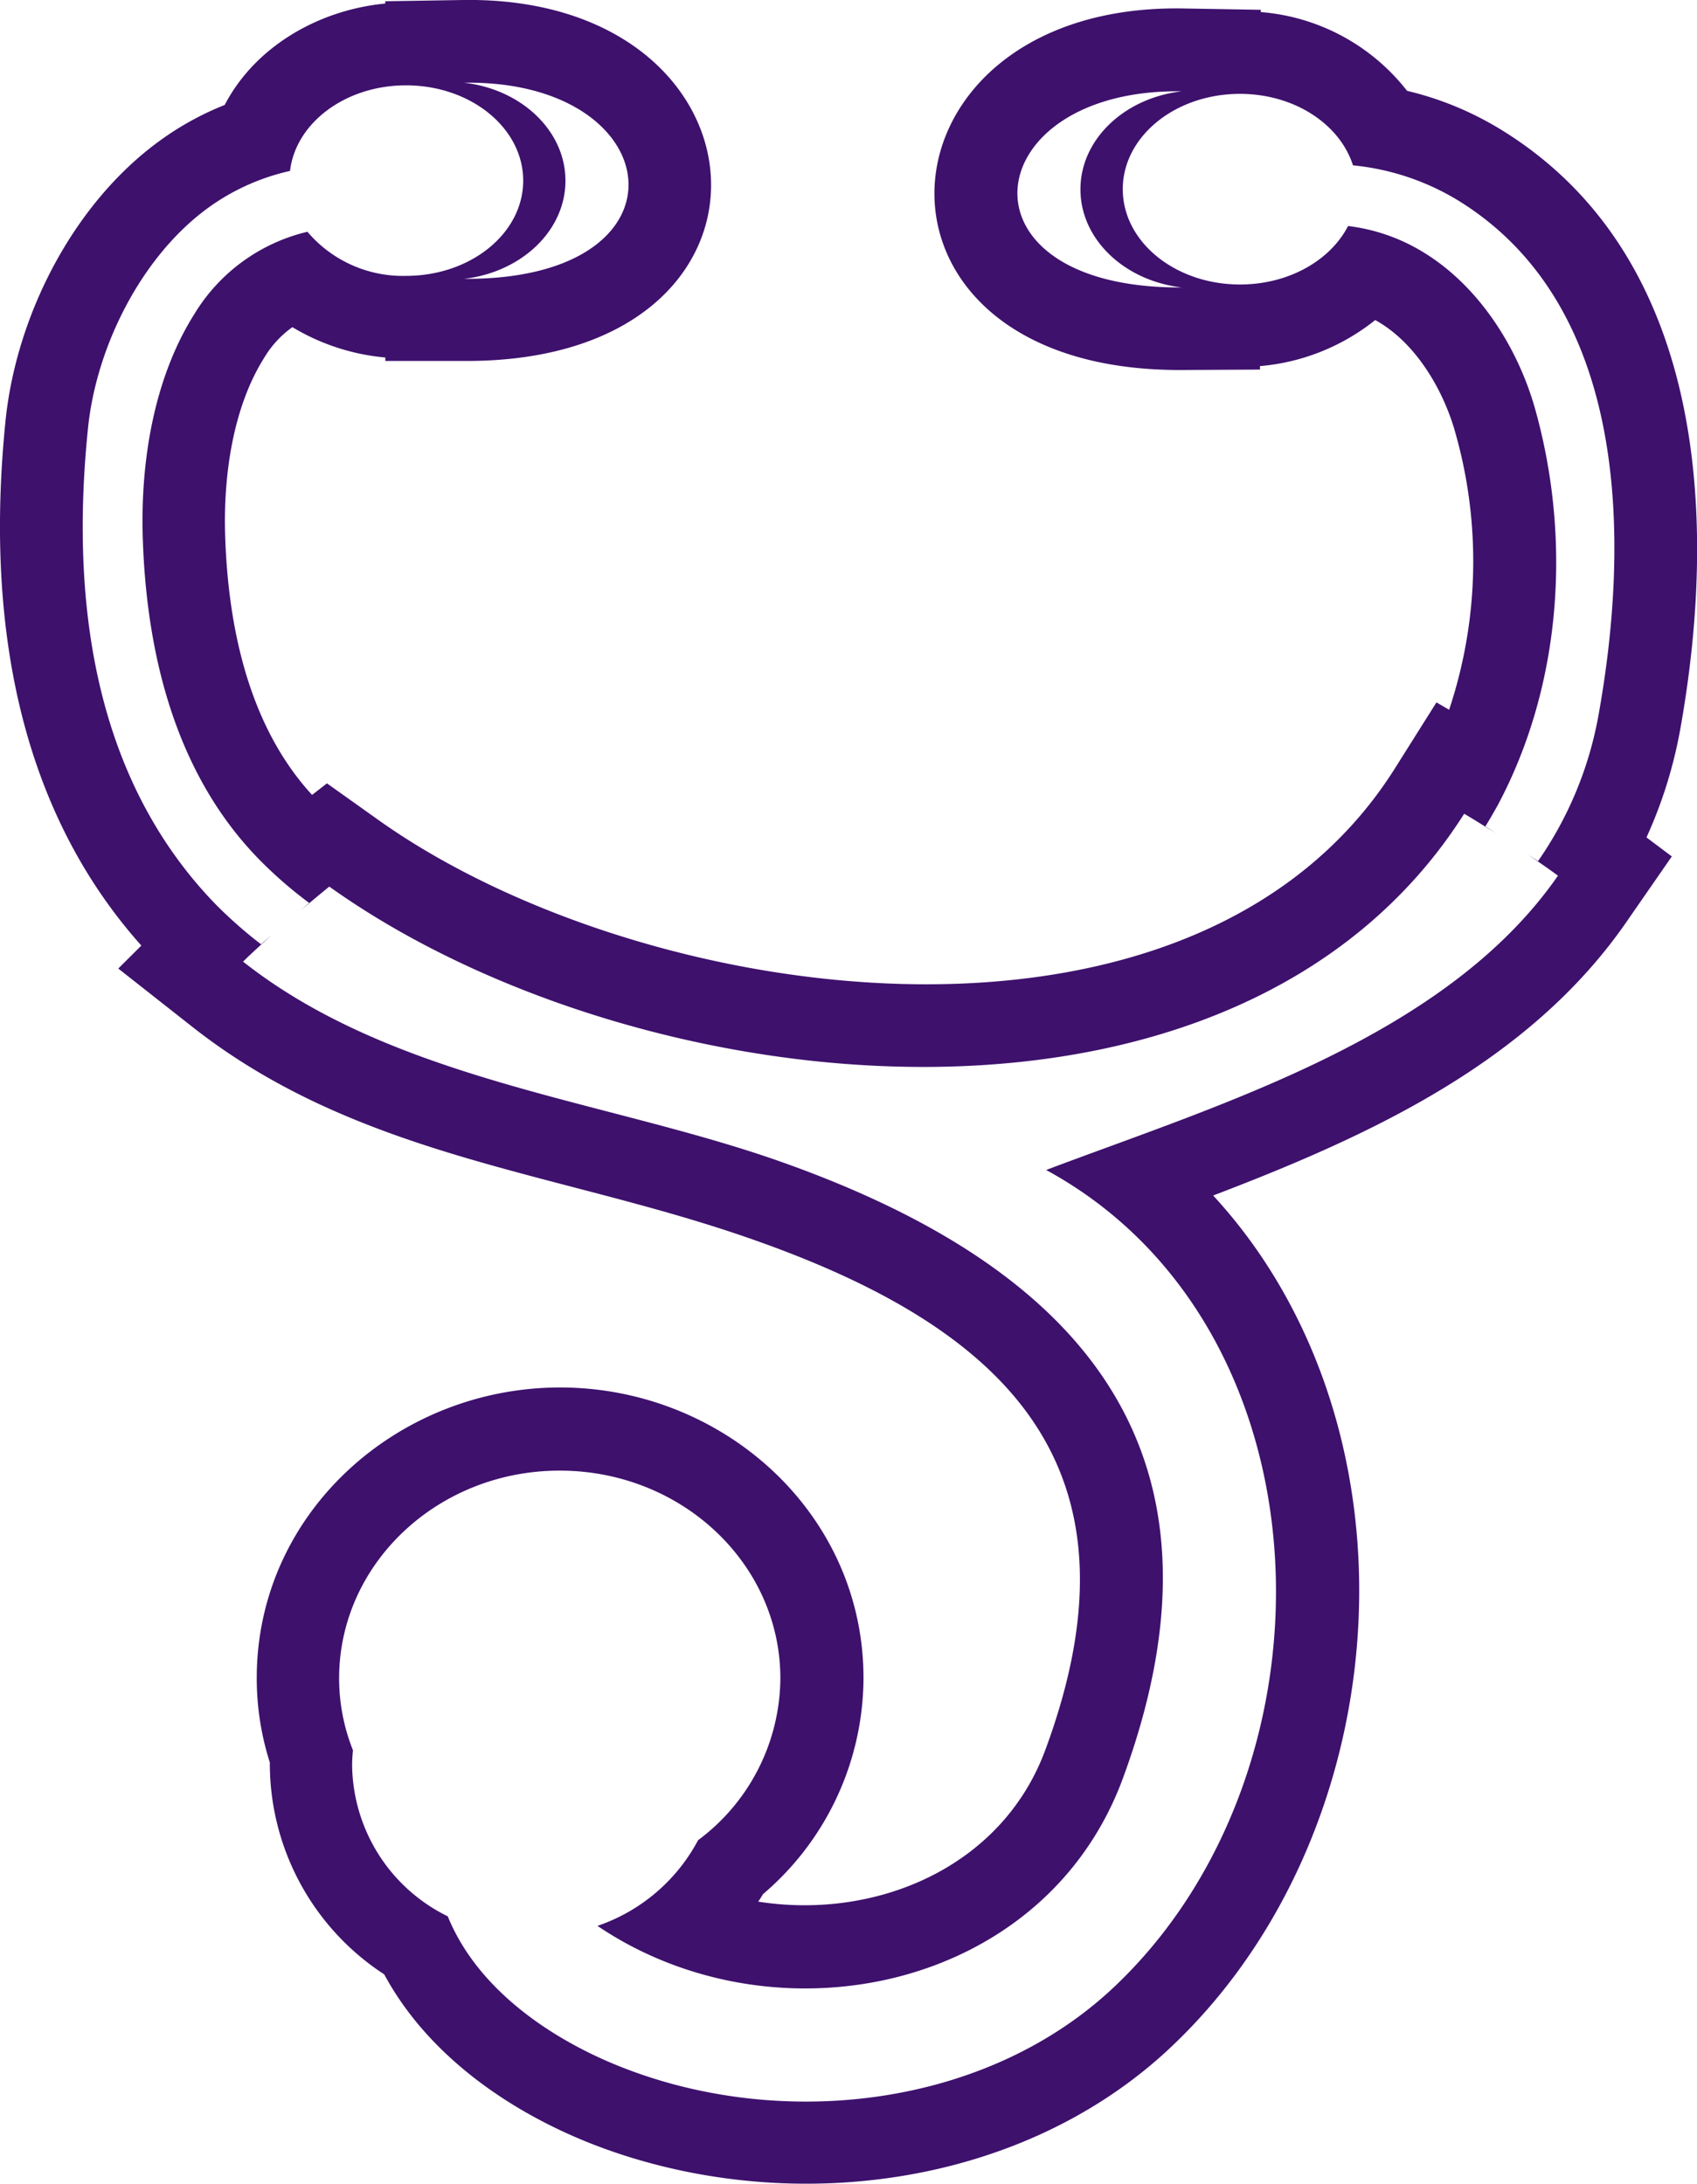 <svg id="Ebene_1" data-name="Ebene 1" xmlns="http://www.w3.org/2000/svg" viewBox="0 0 200.87 258.5"><defs><style>.cls-1{fill:#3e116d;fill-rule:evenodd;}</style></defs><path class="cls-1" d="M177.65,15.33a38,38,0,0,0-11.1-4.58,24.4,24.4,0,0,0-17.31-9.32V1.16L140,1c-37.62-.59-40.7,43-.09,42.79l9.23-.05,0-.41a25.26,25.26,0,0,0,13.64-5.45c.2.11.4.22.6.35,4.44,2.73,7.56,8.15,8.91,13.07A55.61,55.61,0,0,1,171.53,84l-1.5-.87-5,7.94c-23.85,37.6-89.15,28.18-120.36,5.89L38.7,92.71l-1.76,1.37C29.42,85.89,27,74.19,26.65,63.38c-.22-6.88.86-15.05,4.6-21a12,12,0,0,1,3.36-3.66,25.76,25.76,0,0,0,11,3.59l0,.41,9.23,0C95.48,43,92.4-.58,54.78,0L45.6.15l0,.27c-7.91.76-15.41,5.1-19,12a35.07,35.07,0,0,0-7.26,3.93C8.89,23.7,2,37.06.67,49.64c-2.28,22.21.8,45.17,16.06,62.27L14,114.63l8.73,6.87c19.53,15.39,43,17.14,65.44,24.87,30.89,10.62,48,27.07,35.58,60.69-5.17,14.05-20.19,20.18-34,18,.2-.29.39-.59.57-.89a33.72,33.72,0,0,0,11.89-25.57c0-19.57-16.7-34.39-35.91-34.39s-35.91,14.82-35.91,34.39a32.89,32.89,0,0,0,1.55,10v.29a29.77,29.77,0,0,0,13.54,24.78c5.39,10,15.73,16.9,26.24,20.69,22.26,8,49.51,4.41,67-12.19,24.18-22.92,29.42-63.81,11.54-92a60.89,60.89,0,0,0-6.66-8.68c18.65-7.12,37.42-15.77,48.9-32.35l5.39-7.78-3-2.25a53.78,53.78,0,0,0,4-12.81C203.37,61.26,201.88,30.18,177.65,15.33Zm-37.76-4.52c-6.77.77-12,5.67-12,11.6s5.23,10.83,12,11.61C112.37,34.18,115.56,10.43,139.89,10.81ZM54.93,33c6.77-.78,12-5.68,12-11.61s-5.23-10.83-12-11.6C79.26,9.42,82.46,33.17,54.93,33ZM189.21,84.65a43.77,43.77,0,0,1-7.16,17.27c-.46-.32-.94-.6-1.4-.92,1.26.87,2.54,1.73,3.76,2.64-13.23,19.09-40.07,27.08-60.58,34.83,34,18.5,35.47,70.7,8.11,96.63C117.12,249.15,93.73,252,75,245.19c-8.85-3.2-18.32-9.32-22-18.39a20.17,20.17,0,0,1-11.32-17.87,17.53,17.53,0,0,1,.1-1.78,23,23,0,0,1-1.64-8.51c0-13.58,11.69-24.59,26.11-24.59s26.12,11,26.12,24.59a24.06,24.06,0,0,1-9.74,19.15,21.24,21.24,0,0,1-11.91,10.14c21,14.2,52.91,7.77,62.2-17.48,14.51-39.42-5.82-61-41.59-73.34-20.46-7-45-9.45-62.56-23.3,1.12-1.1,2.29-2.15,3.46-3.21-.44.39-.9.76-1.33,1.16A53,53,0,0,1,25.5,107C10.87,91.89,8.36,70.65,10.42,50.64c1-9.74,6.45-20.58,14.55-26.28a26.27,26.27,0,0,1,9.36-4.13C35,14.55,40.88,10.1,48.06,10.1c7.66,0,13.87,5.05,13.87,11.28S55.72,32.65,48.06,32.65a14.81,14.81,0,0,1-11.67-5.22A21.41,21.41,0,0,0,23,37.18c-4.83,7.65-6.39,17.59-6.1,26.51.44,13.72,3.87,27.88,13.75,38a50.32,50.32,0,0,0,5.94,5.17c-.41.35-.8.72-1.22,1.07,1.19-1,2.37-2,3.61-3,36.21,25.86,107.33,33.93,134.33-8.62,1.32.77,2.6,1.59,3.9,2.41-.47-.3-.92-.62-1.39-.91.51-.83,1-1.68,1.49-2.56C184.81,81.15,186,64,181.8,48.73c-2-7.37-6.62-14.76-13.23-18.82a22.05,22.05,0,0,0-9-3.16c-2.1,4.06-7,6.92-12.8,6.92-7.66,0-13.87-5.05-13.87-11.28s6.21-11.28,13.87-11.28c6.46,0,11.83,3.6,13.38,8.46a29.44,29.44,0,0,1,12.39,4.12C192.84,36.13,192.94,63.91,189.21,84.65Z"/></svg>